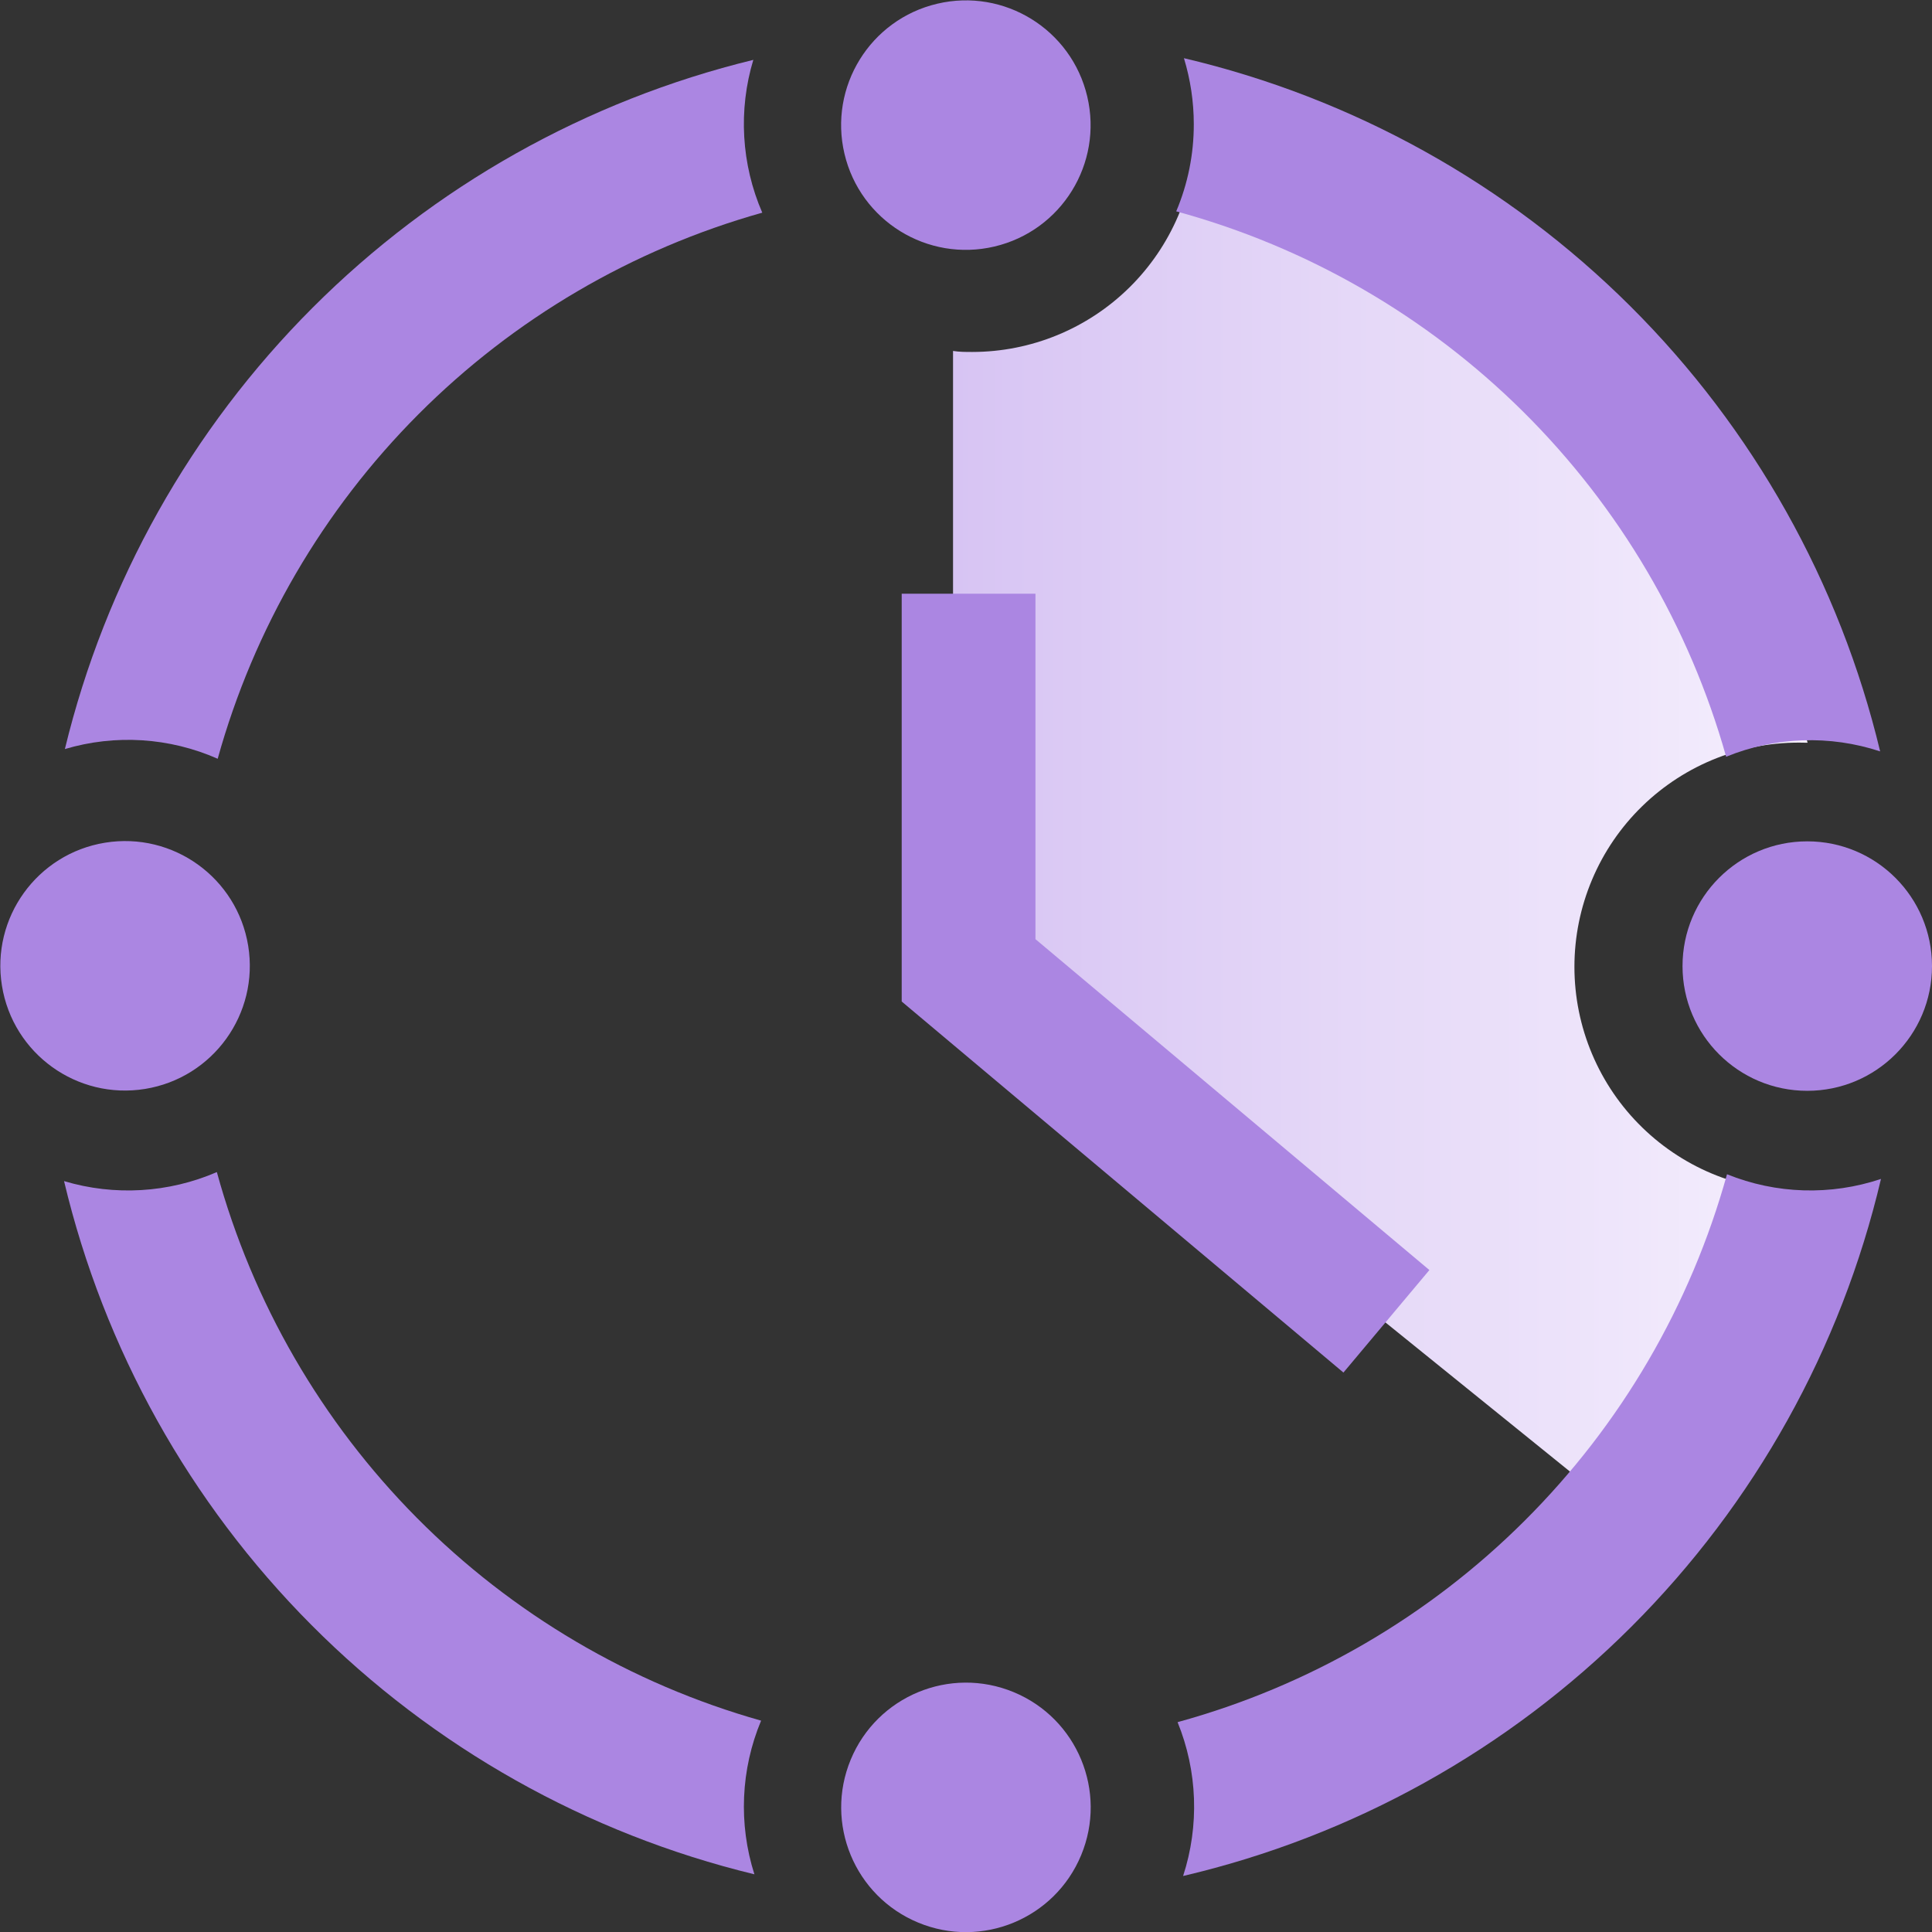 <svg width="86" height="86" viewBox="0 0 86 86" fill="none" xmlns="http://www.w3.org/2000/svg">
<rect x="0" y="0" width="86" height="86" fill="#333333" stroke="none"/>
<g clip-path="url(#clip0_25_1169)">
<path d="M80.47 53.014H80.336C79.003 53.051 77.676 52.819 76.433 52.334C75.191 51.849 74.059 51.12 73.103 50.19C72.147 49.26 71.387 48.148 70.869 46.919C70.35 45.691 70.083 44.371 70.083 43.037C70.083 41.704 70.35 40.384 70.869 39.155C71.387 37.926 72.147 36.814 73.103 35.884C74.059 34.954 75.191 34.225 76.433 33.74C77.676 33.255 79.003 33.024 80.336 33.06H80.462C78.708 26.538 75.27 20.591 70.493 15.817C65.716 11.043 59.768 7.608 53.245 5.857C53.202 8.473 52.133 10.966 50.269 12.801C48.405 14.636 45.894 15.665 43.279 15.667C42.989 15.667 42.706 15.667 42.423 15.622V43.309L72.737 67.81C76.37 63.506 79.01 58.454 80.47 53.014Z" fill="url(#paint0_linear_25_1169)"/>
<path d="M40.138 26.429V44.581L59.801 61.097L63.627 56.534L46.092 41.805V26.429H40.138Z" fill="#AB86E2"/>
<path d="M44.269 10.973C47.253 10.269 49.102 7.279 48.397 4.294C47.693 1.31 44.703 -0.539 41.718 0.166C38.734 0.87 36.886 3.861 37.59 6.845C38.294 9.829 41.285 11.678 44.269 10.973Z" fill="#AB86E2"/>
<path d="M48.127 82.577C49.301 79.744 47.955 76.496 45.122 75.323C42.289 74.15 39.041 75.495 37.868 78.328C36.694 81.161 38.04 84.409 40.873 85.582C43.706 86.756 46.954 85.41 48.127 82.577Z" fill="#AB86E2"/>
<path d="M80.448 48.556C83.514 48.556 86 46.07 86 43.004C86 39.937 83.514 37.451 80.448 37.451C77.381 37.451 74.895 39.937 74.895 43.004C74.895 46.07 77.381 48.556 80.448 48.556Z" fill="#AB86E2"/>
<path d="M6.457 48.472C9.484 47.981 11.539 45.129 11.048 42.102C10.556 39.075 7.705 37.02 4.678 37.511C1.651 38.002 -0.404 40.854 0.087 43.881C0.578 46.908 3.43 48.963 6.457 48.472Z" fill="#AB86E2"/>
<path d="M76.837 33.685C79.021 32.793 81.452 32.709 83.692 33.447C81.892 25.938 78.041 19.076 72.569 13.627C67.097 8.179 60.218 4.357 52.701 2.59C52.991 3.54 53.139 4.529 53.14 5.522C53.143 6.857 52.877 8.178 52.358 9.407C58.188 10.996 63.507 14.067 67.797 18.321C72.087 22.576 75.201 27.869 76.837 33.685Z" fill="#AB86E2"/>
<path d="M33.537 2.664C26.105 4.473 19.314 8.293 13.908 13.704C8.502 19.115 4.689 25.91 2.888 33.343C5.135 32.675 7.546 32.828 9.69 33.775C11.301 27.981 14.378 22.701 18.624 18.443C22.87 14.185 28.142 11.094 33.931 9.467C32.997 7.313 32.857 4.897 33.537 2.65V2.664Z" fill="#AB86E2"/>
<path d="M9.653 52.173C7.504 53.103 5.095 53.246 2.851 52.575C4.63 60.052 8.442 66.891 13.865 72.336C19.288 77.782 26.112 81.622 33.581 83.432C32.867 81.189 32.972 78.765 33.879 76.592C28.079 74.954 22.802 71.844 18.557 67.566C14.313 63.288 11.246 57.985 9.653 52.173Z" fill="#AB86E2"/>
<path d="M76.875 52.27C75.257 58.104 72.153 63.419 67.866 67.694C63.58 71.969 58.257 75.058 52.418 76.659C53.307 78.841 53.394 81.267 52.664 83.507C60.216 81.738 67.125 77.897 72.614 72.415C78.102 66.933 81.951 60.029 83.729 52.478C81.493 53.228 79.061 53.154 76.875 52.27Z" fill="#AB86E2"/>
</g>
<defs>
<linearGradient id="paint0_linear_25_1169" x1="42.423" y1="36.849" x2="80.47" y2="36.849" gradientUnits="userSpaceOnUse">
<stop stop-color="#D7C4F3"/>
<stop offset="1" stop-color="#F5EFFD"/>
</linearGradient>
<clipPath id="clip0_25_1169">
<rect width="86" height="86" fill="white"/>
</clipPath>
</defs>
</svg>
